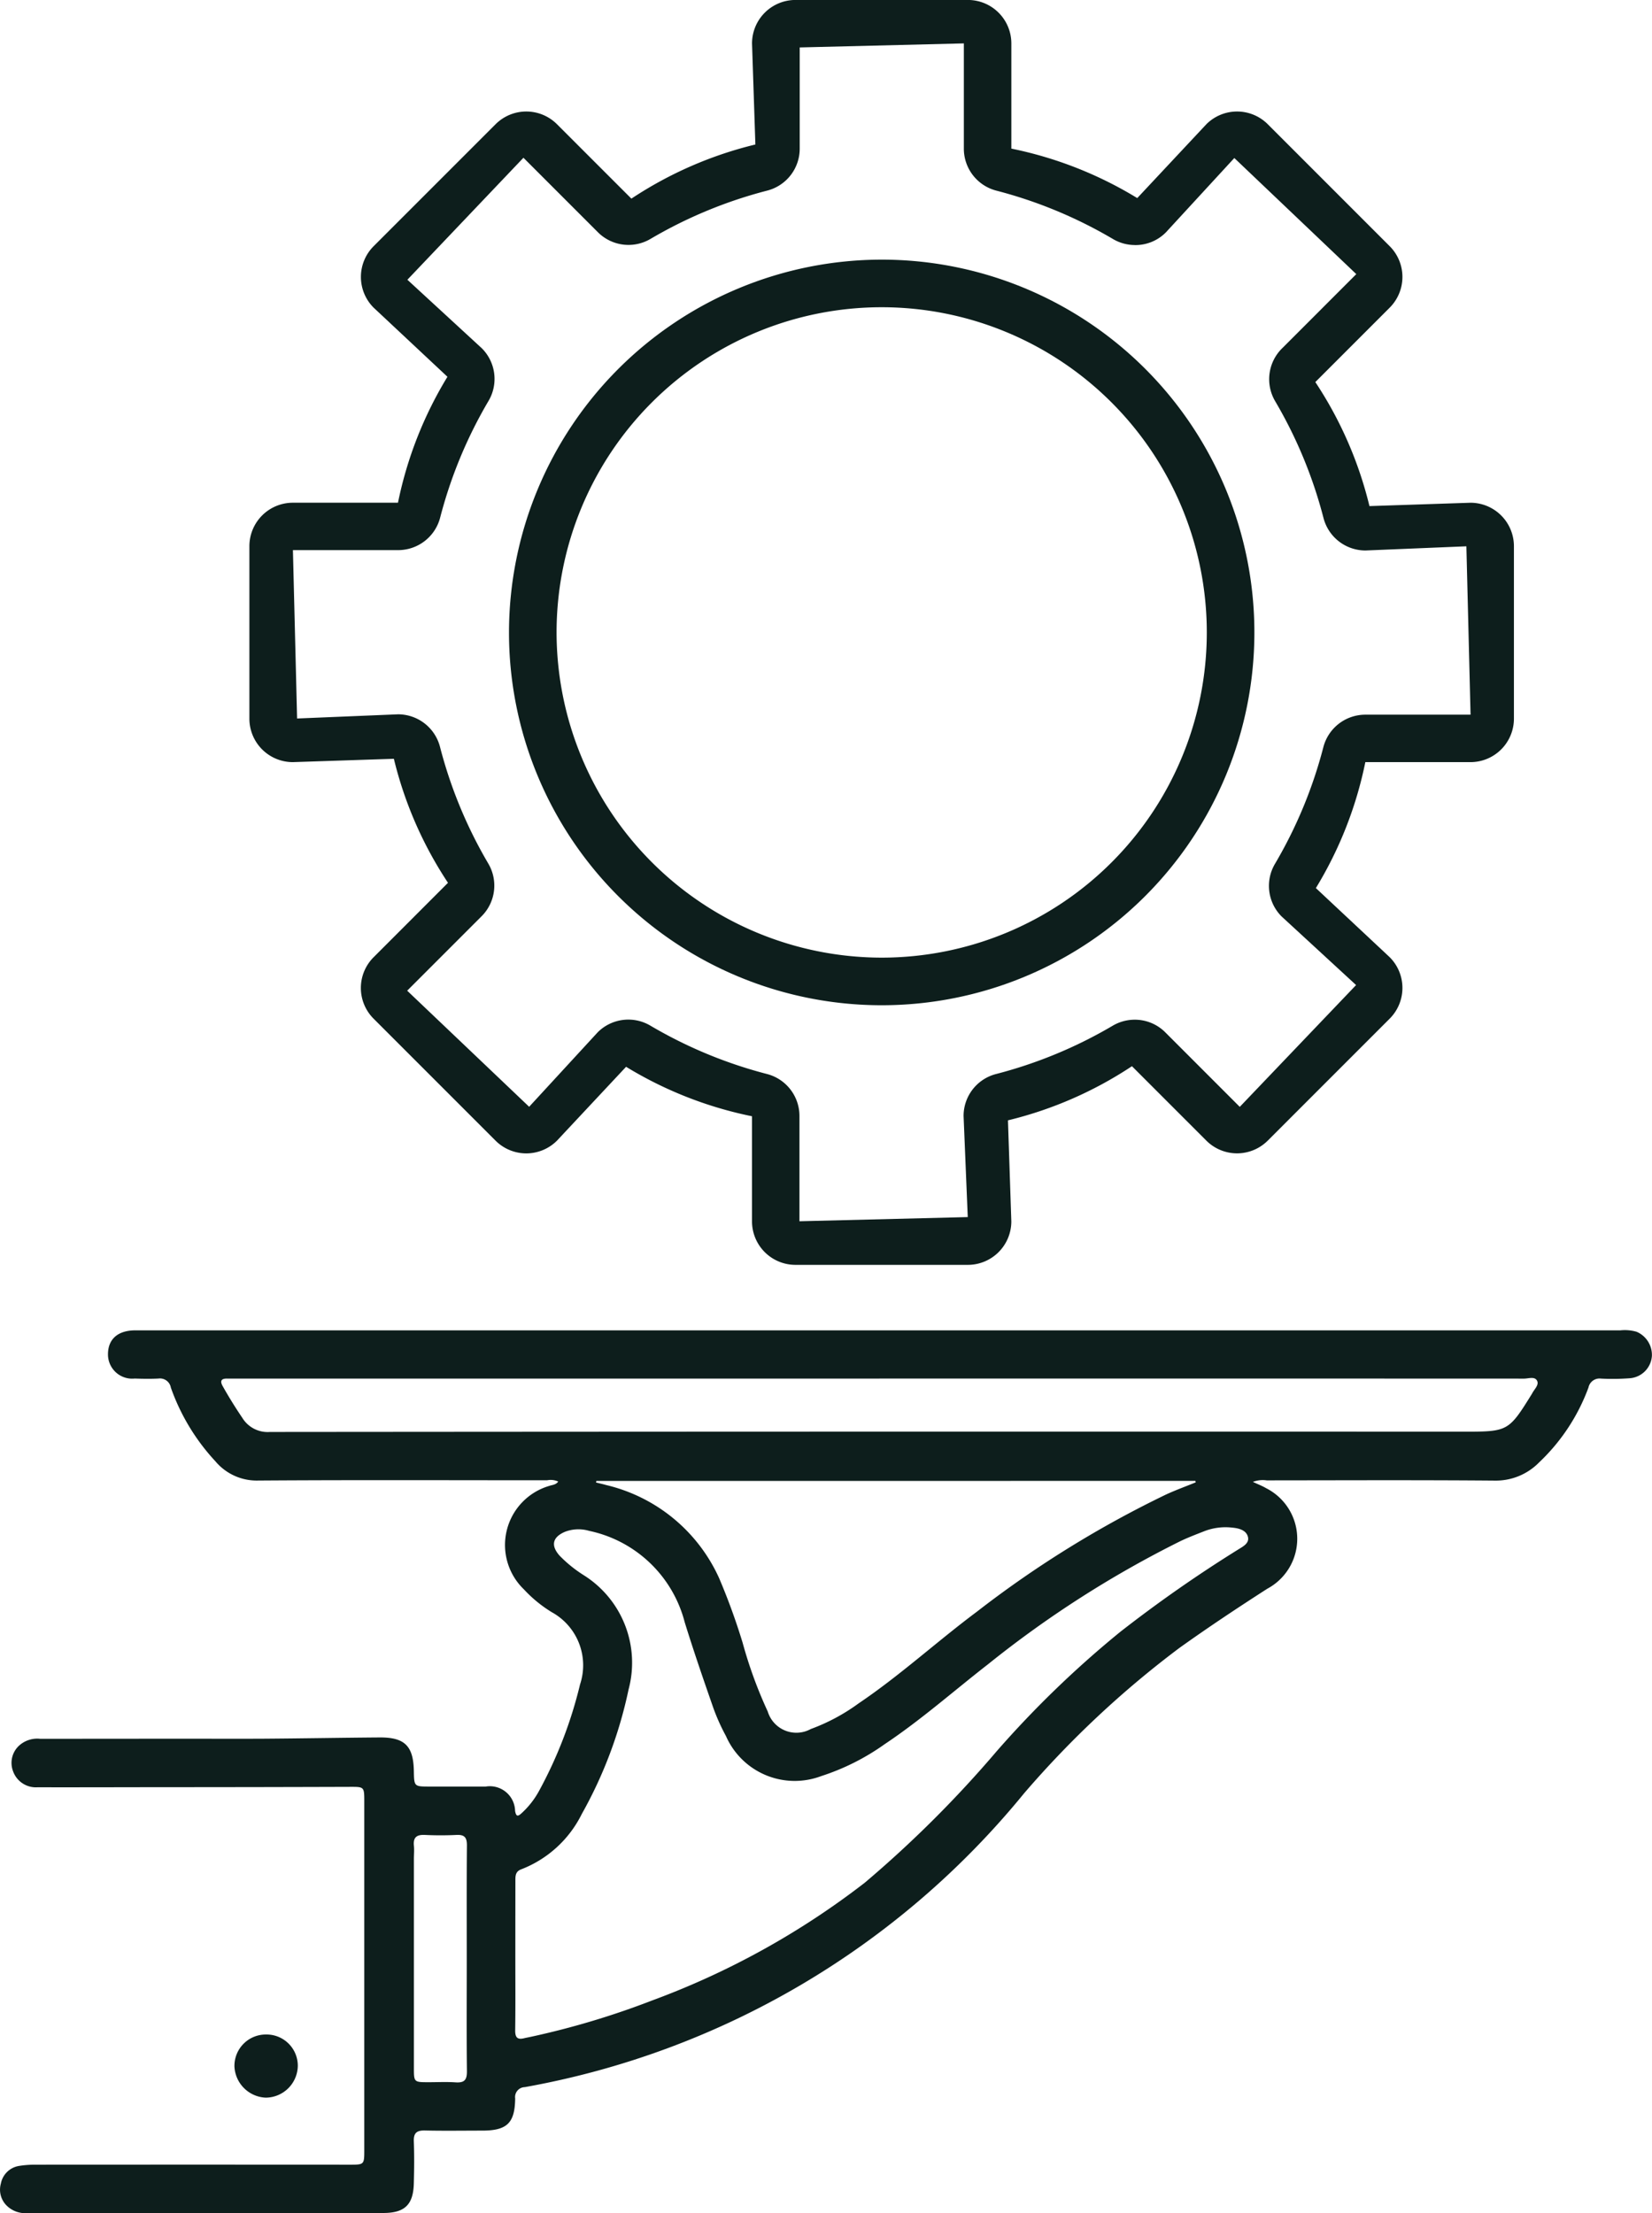<svg xmlns="http://www.w3.org/2000/svg" width="81.861" height="109.631" viewBox="0 0 81.861 109.631">
  <g id="Groupe_21439" data-name="Groupe 21439" transform="translate(-80.354 -219.476)">
    <g id="Groupe_105" data-name="Groupe 105" transform="translate(80.354 285.371)">
      <path id="Tracé_671" data-name="Tracé 671" d="M1389.106,593.091c.264.124.468.2.656.312a2.806,2.806,0,0,1,.062,4.979c-1.47.945-2.926,1.911-4.349,2.928a48.485,48.485,0,0,0-7.71,7.214,41.327,41.327,0,0,1-24.737,14.55.492.492,0,0,0-.477.561c-.014,1.223-.408,1.593-1.634,1.593-.945,0-1.89.016-2.835-.006-.405-.009-.569.118-.553.539.026.692.019,1.386,0,2.079-.025,1.062-.454,1.469-1.516,1.469q-8.79,0-17.58,0a1.312,1.312,0,0,1-1.044-.333,1.108,1.108,0,0,1-.324-1.12,1.092,1.092,0,0,1,.886-.876,4.972,4.972,0,0,1,.845-.064q7.774-.005,15.547,0c.729,0,.731,0,.731-.731q0-8.624,0-17.249c0-.749,0-.739-.741-.737q-4.276.014-8.553.016c-2.3,0-4.6.01-6.9.005a1.2,1.2,0,0,1-1.212-.8,1.16,1.16,0,0,1,.332-1.291,1.34,1.34,0,0,1,1.01-.311q3.356,0,6.711-.005c1.465,0,2.93.008,4.395,0,1.905-.013,3.809-.048,5.714-.062,1.247-.009,1.678.422,1.7,1.662.015.77.015.771.776.771.929,0,1.859,0,2.788,0a1.252,1.252,0,0,1,1.453,1.208c.051.281.134.285.318.116a4.229,4.229,0,0,0,.871-1.111,21.46,21.46,0,0,0,2.03-5.273,3,3,0,0,0-1.4-3.577,6.5,6.5,0,0,1-1.386-1.135,3.05,3.05,0,0,1,1.247-5.118c.153-.056.341-.051.457-.22a.917.917,0,0,0-.553-.062c-4.773,0-9.546-.02-14.319.013a2.672,2.672,0,0,1-2.113-.951,10.482,10.482,0,0,1-2.21-3.653.547.547,0,0,0-.611-.449c-.393.02-.787.013-1.181,0a1.2,1.2,0,0,1-1.323-1.226c.011-.738.5-1.162,1.359-1.162H1369.8q18.761,0,37.521,0a2.106,2.106,0,0,1,.795.069,1.246,1.246,0,0,1,.763,1.2,1.189,1.189,0,0,1-1.108,1.105,11.406,11.406,0,0,1-1.416.017.557.557,0,0,0-.618.439,9.71,9.71,0,0,1-2.449,3.714,3,3,0,0,1-2.2.9c-3.765-.031-7.53-.014-11.294-.011A1.4,1.4,0,0,0,1389.106,593.091Zm-36.547,23.453c0,1.245.01,2.489-.007,3.733,0,.352.124.453.445.374.107-.026.215-.045.323-.068a40.323,40.323,0,0,0,6.012-1.8,39.578,39.578,0,0,0,10.542-5.835,56.559,56.559,0,0,0,6.551-6.53,50.483,50.483,0,0,1,6.113-5.9,66.932,66.932,0,0,1,5.847-4.081c.232-.145.563-.309.474-.632s-.443-.417-.769-.447a2.919,2.919,0,0,0-1.349.16c-.41.161-.823.317-1.221.506a52.469,52.469,0,0,0-9.535,6.1c-1.7,1.321-3.321,2.758-5.119,3.957a11.482,11.482,0,0,1-3.153,1.586,3.721,3.721,0,0,1-4.718-1.988,9.963,9.963,0,0,1-.62-1.377c-.492-1.412-.98-2.827-1.422-4.255a6.215,6.215,0,0,0-4.737-4.53,1.863,1.863,0,0,0-1.206.05c-.615.266-.7.682-.257,1.18a6.493,6.493,0,0,0,1.212.977,5.119,5.119,0,0,1,2.206,5.648,21.653,21.653,0,0,1-2.317,6.167,5.594,5.594,0,0,1-3,2.744c-.294.108-.293.33-.292.572Q1352.56,614.7,1352.559,616.543Zm4.016-23.5-.017.077c.166.042.333.077.5.126a8.217,8.217,0,0,1,5.6,4.614,32,32,0,0,1,1.163,3.194,21.769,21.769,0,0,0,1.246,3.412,1.482,1.482,0,0,0,2.135.866,9.609,9.609,0,0,0,2.366-1.268c2.054-1.384,3.879-3.064,5.862-4.543a52.356,52.356,0,0,1,9.38-5.808c.479-.22.975-.4,1.464-.6l-.015-.072Zm14.023-5.07h-31.8c-.173,0-.347,0-.52,0-.307-.006-.359.13-.217.379.3.534.624,1.055.969,1.565a1.473,1.473,0,0,0,1.372.7q29.6-.026,59.209-.014c2.127,0,2.178-.029,3.305-1.846.008-.013.018-.026.025-.04.1-.209.353-.419.252-.63-.113-.237-.428-.112-.651-.112Q1386.569,587.97,1370.6,587.973Zm-20.446,28.783c0-1.889-.009-3.777.008-5.666,0-.4-.132-.528-.518-.51-.518.025-1.04.026-1.557,0-.4-.02-.595.106-.552.531.022.218,0,.44,0,.661q0,5.17,0,10.341c0,.715,0,.716.735.716.441,0,.883-.023,1.322.007s.575-.11.57-.555C1350.139,620.439,1350.152,618.6,1350.152,616.756Z" transform="translate(-1327.023 -585.576)" fill="#0d1e1c"/>
      <path id="Tracé_672" data-name="Tracé 672" d="M1360.08,680.127a1.548,1.548,0,0,1,1.564,1.545,1.6,1.6,0,0,1-1.594,1.583,1.622,1.622,0,0,1-1.546-1.543A1.555,1.555,0,0,1,1360.08,680.127Z" transform="translate(-1346.887 -645.236)" fill="#0d1e1c"/>
    </g>
    <path id="Tracé_673" data-name="Tracé 673" d="M1387.768,407.2h8.548a2.154,2.154,0,0,1,2.151,2.152v5.212a19.374,19.374,0,0,1,6.239,2.451l3.425-3.659a2.151,2.151,0,0,1,3.042,0l6.044,6.044a2.153,2.153,0,0,1,0,3.041l-3.687,3.688a19.369,19.369,0,0,1,2.682,6.144l5.008-.166a2.154,2.154,0,0,1,2.151,2.151v8.548a2.154,2.154,0,0,1-2.151,2.151h-5.212a19.394,19.394,0,0,1-2.451,6.239l3.659,3.425a2.151,2.151,0,0,1,0,3.042l-6.044,6.044a2.152,2.152,0,0,1-3.042,0l-3.687-3.687a19.367,19.367,0,0,1-6.144,2.682l.167,5.008a2.154,2.154,0,0,1-2.151,2.151h-8.548a2.154,2.154,0,0,1-2.151-2.151V462.5a19.374,19.374,0,0,1-6.24-2.451l-3.425,3.66a2.152,2.152,0,0,1-3.042,0l-6.045-6.044a2.151,2.151,0,0,1,0-3.042l3.687-3.688a19.373,19.373,0,0,1-2.682-6.144l-5.008.166a2.154,2.154,0,0,1-2.151-2.151v-8.548a2.154,2.154,0,0,1,2.151-2.152h5.212a19.4,19.4,0,0,1,2.451-6.239l-3.659-3.425a2.154,2.154,0,0,1,0-3.042l6.045-6.044a2.151,2.151,0,0,1,3.042,0l3.687,3.686a19.372,19.372,0,0,1,6.144-2.682l-.166-5.008A2.154,2.154,0,0,1,1387.768,407.2Zm16.824,12.141a2.146,2.146,0,0,1-1.079-.292,22.454,22.454,0,0,0-5.8-2.406,2.148,2.148,0,0,1-1.6-2.085v-5.206l-8.133.2v5.011a2.145,2.145,0,0,1-1.594,2.077,22.467,22.467,0,0,0-5.805,2.4,2.144,2.144,0,0,1-2.608-.34l-3.683-3.683-5.751,6.043,3.687,3.394a2.143,2.143,0,0,1,.339,2.6,22.466,22.466,0,0,0-2.405,5.8,2.15,2.15,0,0,1-2.076,1.6h-5.217l.207,8.341,5-.207a2.149,2.149,0,0,1,2.078,1.6,22.468,22.468,0,0,0,2.4,5.8,2.146,2.146,0,0,1-.34,2.608l-3.683,3.683,6.044,5.751,3.394-3.687a2.145,2.145,0,0,1,2.6-.34,22.466,22.466,0,0,0,5.8,2.406,2.147,2.147,0,0,1,1.6,2.084v5.208l8.34-.207-.207-5.006a2.143,2.143,0,0,1,1.595-2.077,22.463,22.463,0,0,0,5.8-2.4,2.152,2.152,0,0,1,1.085-.295,2.131,2.131,0,0,1,1.523.634l3.683,3.684L1415.55,456l-3.687-3.394a2.143,2.143,0,0,1-.339-2.6,22.472,22.472,0,0,0,2.406-5.8,2.15,2.15,0,0,1,2.075-1.6h5.217l-.207-8.341-5,.207a2.149,2.149,0,0,1-2.078-1.6,22.46,22.46,0,0,0-2.4-5.8,2.147,2.147,0,0,1,.34-2.608l3.683-3.683-6.044-5.751-3.394,3.687A2.126,2.126,0,0,1,1404.593,419.343Z" transform="translate(-1267.998 -187.726)" fill="#0d1e1c"/>
    <path id="Ellipse_55" data-name="Ellipse 55" d="M15.468-3A18.468,18.468,0,1,1-3,15.468,18.489,18.489,0,0,1,15.468-3Zm0,34.578A16.11,16.11,0,1,0-.642,15.468,16.128,16.128,0,0,0,15.468,31.578Z" transform="translate(108.576 235.338)" fill="#0d1e1c"/>
  </g>
</svg>
